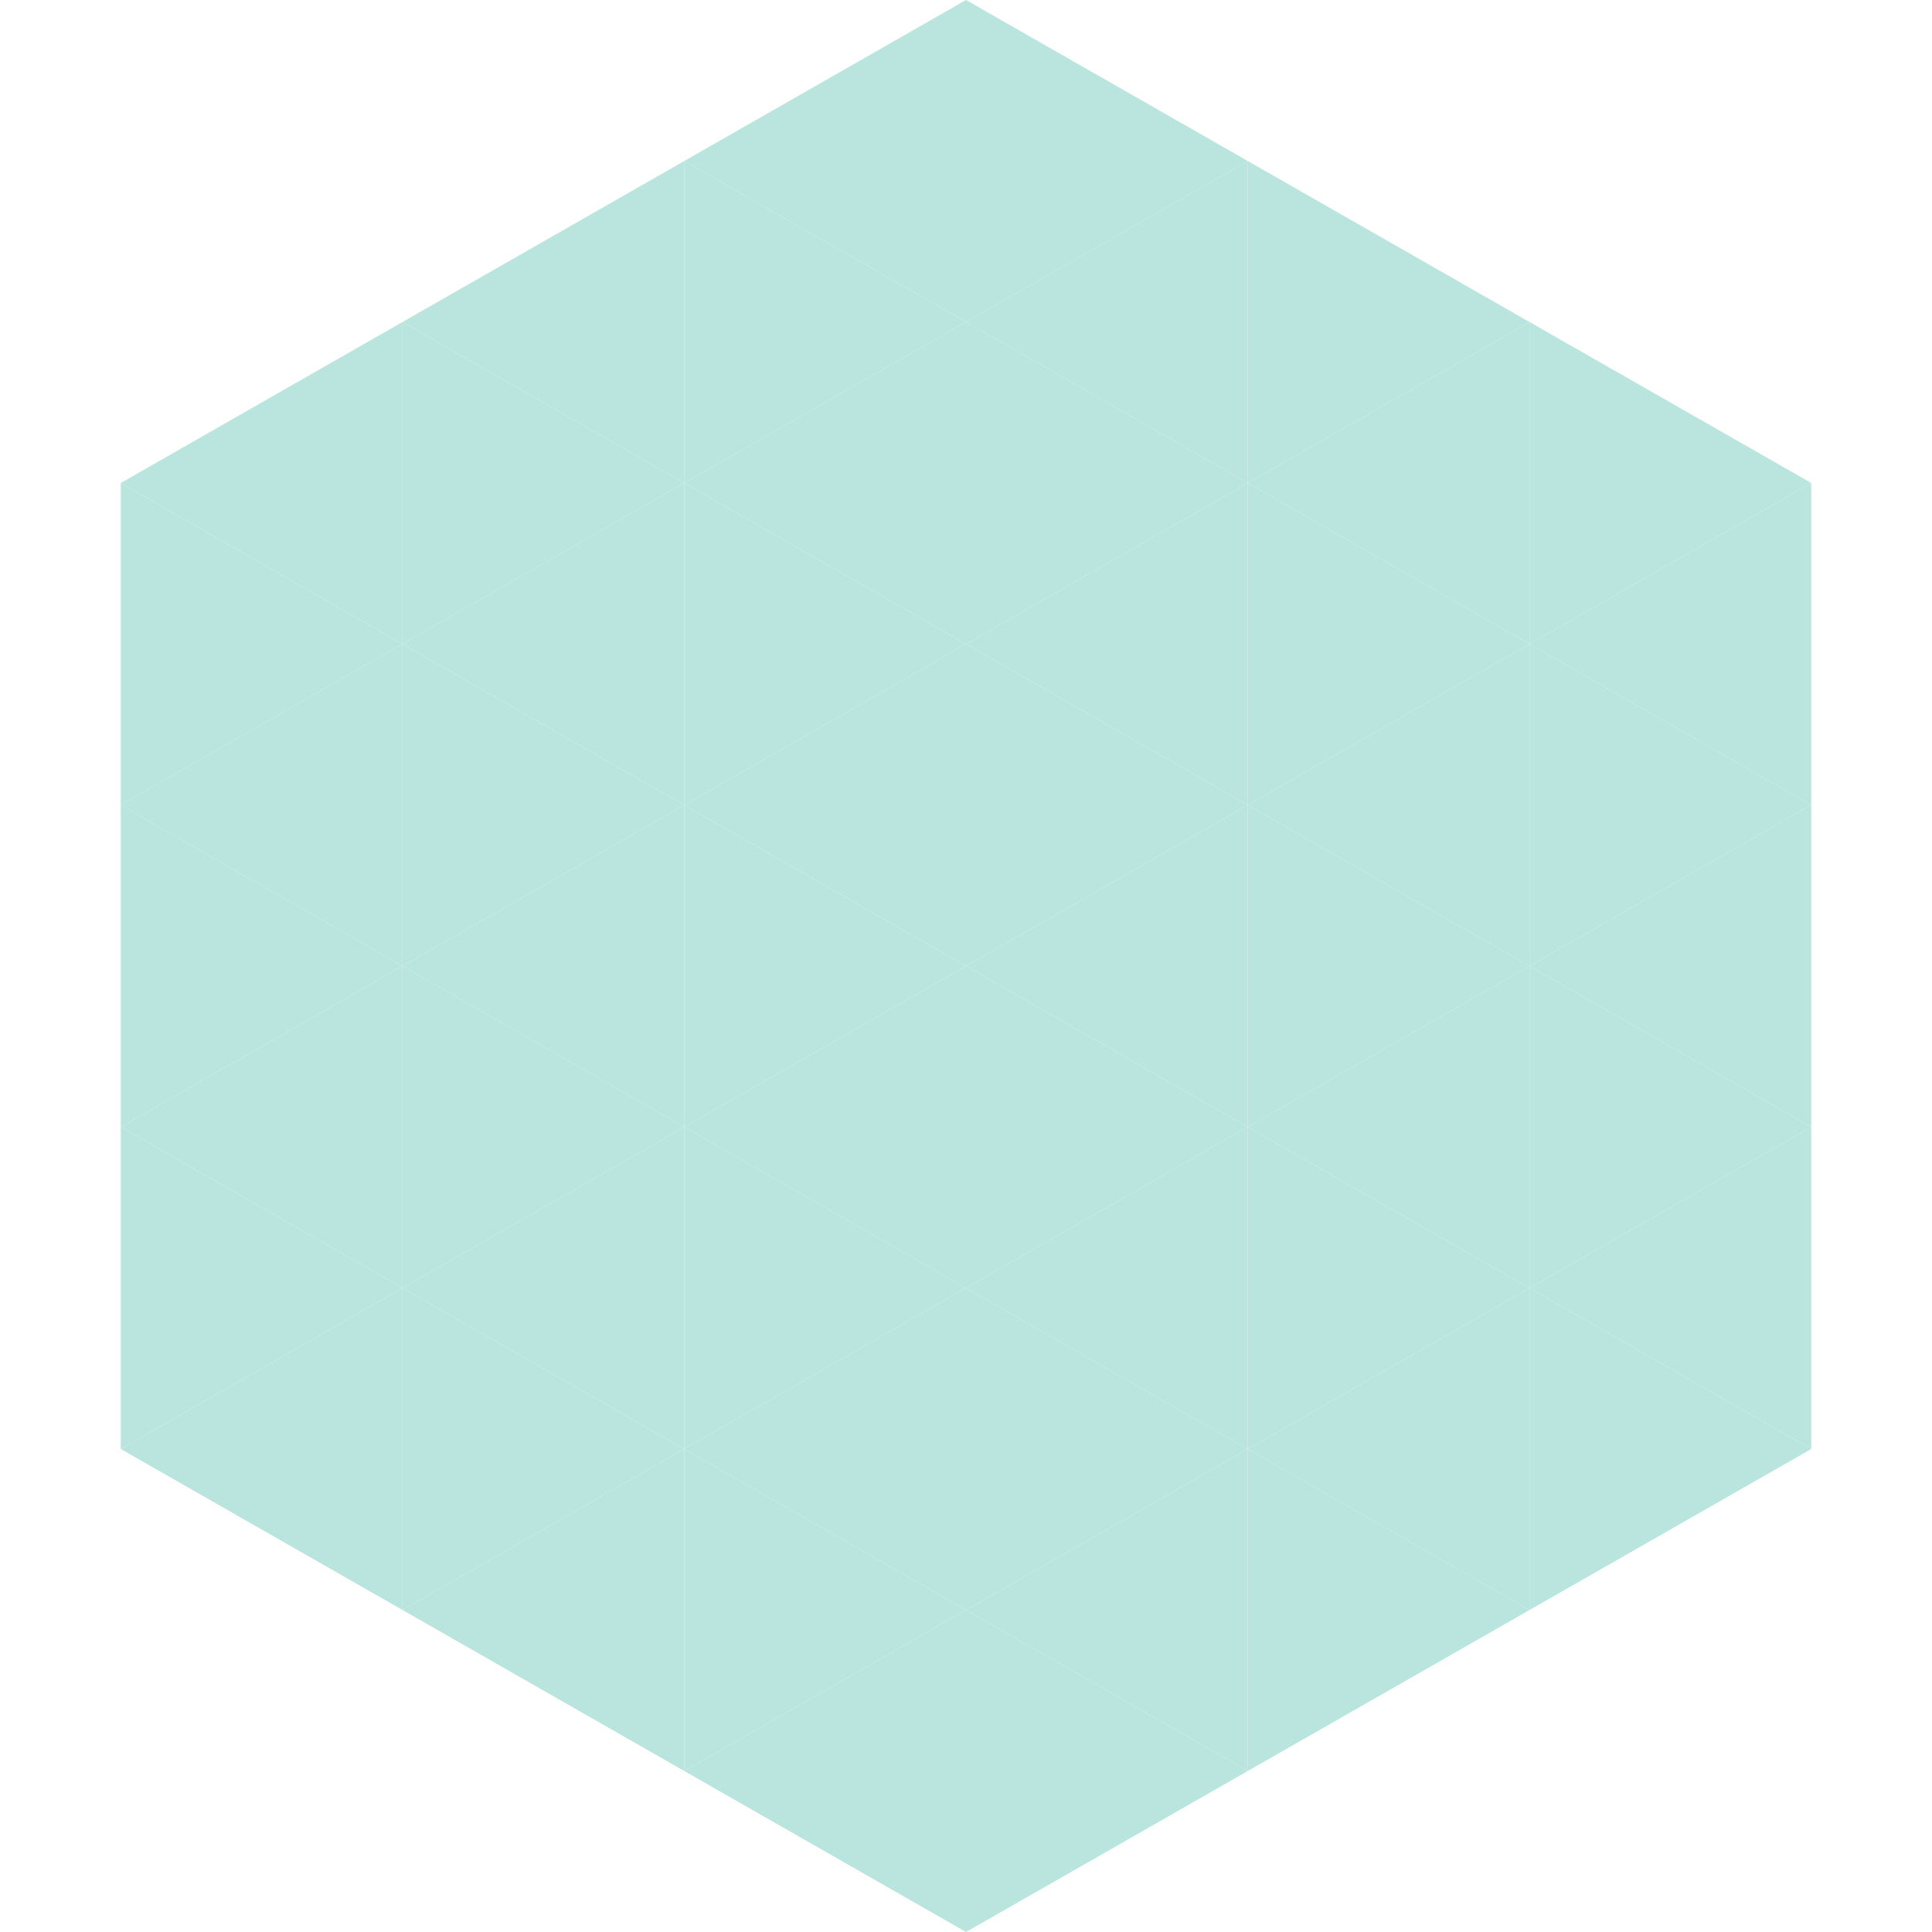<?xml version="1.0"?>
<!-- Generated by SVGo -->
<svg width="240" height="240"
     xmlns="http://www.w3.org/2000/svg"
     xmlns:xlink="http://www.w3.org/1999/xlink">
<polygon points="50,40 15,60 50,80" style="fill:rgb(186,228,222)" />
<polygon points="190,40 225,60 190,80" style="fill:rgb(186,228,222)" />
<polygon points="15,60 50,80 15,100" style="fill:rgb(186,228,222)" />
<polygon points="225,60 190,80 225,100" style="fill:rgb(186,228,222)" />
<polygon points="50,80 15,100 50,120" style="fill:rgb(186,228,222)" />
<polygon points="190,80 225,100 190,120" style="fill:rgb(186,228,222)" />
<polygon points="15,100 50,120 15,140" style="fill:rgb(186,228,222)" />
<polygon points="225,100 190,120 225,140" style="fill:rgb(186,228,222)" />
<polygon points="50,120 15,140 50,160" style="fill:rgb(186,228,222)" />
<polygon points="190,120 225,140 190,160" style="fill:rgb(186,228,222)" />
<polygon points="15,140 50,160 15,180" style="fill:rgb(186,228,222)" />
<polygon points="225,140 190,160 225,180" style="fill:rgb(186,228,222)" />
<polygon points="50,160 15,180 50,200" style="fill:rgb(186,228,222)" />
<polygon points="190,160 225,180 190,200" style="fill:rgb(186,228,222)" />
<polygon points="15,180 50,200 15,220" style="fill:rgb(255,255,255); fill-opacity:0" />
<polygon points="225,180 190,200 225,220" style="fill:rgb(255,255,255); fill-opacity:0" />
<polygon points="50,0 85,20 50,40" style="fill:rgb(255,255,255); fill-opacity:0" />
<polygon points="190,0 155,20 190,40" style="fill:rgb(255,255,255); fill-opacity:0" />
<polygon points="85,20 50,40 85,60" style="fill:rgb(186,228,222)" />
<polygon points="155,20 190,40 155,60" style="fill:rgb(186,228,222)" />
<polygon points="50,40 85,60 50,80" style="fill:rgb(186,228,222)" />
<polygon points="190,40 155,60 190,80" style="fill:rgb(186,228,222)" />
<polygon points="85,60 50,80 85,100" style="fill:rgb(186,228,222)" />
<polygon points="155,60 190,80 155,100" style="fill:rgb(186,228,222)" />
<polygon points="50,80 85,100 50,120" style="fill:rgb(186,228,222)" />
<polygon points="190,80 155,100 190,120" style="fill:rgb(186,228,222)" />
<polygon points="85,100 50,120 85,140" style="fill:rgb(186,228,222)" />
<polygon points="155,100 190,120 155,140" style="fill:rgb(186,228,222)" />
<polygon points="50,120 85,140 50,160" style="fill:rgb(186,228,222)" />
<polygon points="190,120 155,140 190,160" style="fill:rgb(186,228,222)" />
<polygon points="85,140 50,160 85,180" style="fill:rgb(186,228,222)" />
<polygon points="155,140 190,160 155,180" style="fill:rgb(186,228,222)" />
<polygon points="50,160 85,180 50,200" style="fill:rgb(186,228,222)" />
<polygon points="190,160 155,180 190,200" style="fill:rgb(186,228,222)" />
<polygon points="85,180 50,200 85,220" style="fill:rgb(186,228,222)" />
<polygon points="155,180 190,200 155,220" style="fill:rgb(186,228,222)" />
<polygon points="120,0 85,20 120,40" style="fill:rgb(186,228,222)" />
<polygon points="120,0 155,20 120,40" style="fill:rgb(186,228,222)" />
<polygon points="85,20 120,40 85,60" style="fill:rgb(186,228,222)" />
<polygon points="155,20 120,40 155,60" style="fill:rgb(186,228,222)" />
<polygon points="120,40 85,60 120,80" style="fill:rgb(186,228,222)" />
<polygon points="120,40 155,60 120,80" style="fill:rgb(186,228,222)" />
<polygon points="85,60 120,80 85,100" style="fill:rgb(186,228,222)" />
<polygon points="155,60 120,80 155,100" style="fill:rgb(186,228,222)" />
<polygon points="120,80 85,100 120,120" style="fill:rgb(186,228,222)" />
<polygon points="120,80 155,100 120,120" style="fill:rgb(186,228,222)" />
<polygon points="85,100 120,120 85,140" style="fill:rgb(186,228,222)" />
<polygon points="155,100 120,120 155,140" style="fill:rgb(186,228,222)" />
<polygon points="120,120 85,140 120,160" style="fill:rgb(186,228,222)" />
<polygon points="120,120 155,140 120,160" style="fill:rgb(186,228,222)" />
<polygon points="85,140 120,160 85,180" style="fill:rgb(186,228,222)" />
<polygon points="155,140 120,160 155,180" style="fill:rgb(186,228,222)" />
<polygon points="120,160 85,180 120,200" style="fill:rgb(186,228,222)" />
<polygon points="120,160 155,180 120,200" style="fill:rgb(186,228,222)" />
<polygon points="85,180 120,200 85,220" style="fill:rgb(186,228,222)" />
<polygon points="155,180 120,200 155,220" style="fill:rgb(186,228,222)" />
<polygon points="120,200 85,220 120,240" style="fill:rgb(186,228,222)" />
<polygon points="120,200 155,220 120,240" style="fill:rgb(186,228,222)" />
<polygon points="85,220 120,240 85,260" style="fill:rgb(255,255,255); fill-opacity:0" />
<polygon points="155,220 120,240 155,260" style="fill:rgb(255,255,255); fill-opacity:0" />
</svg>
